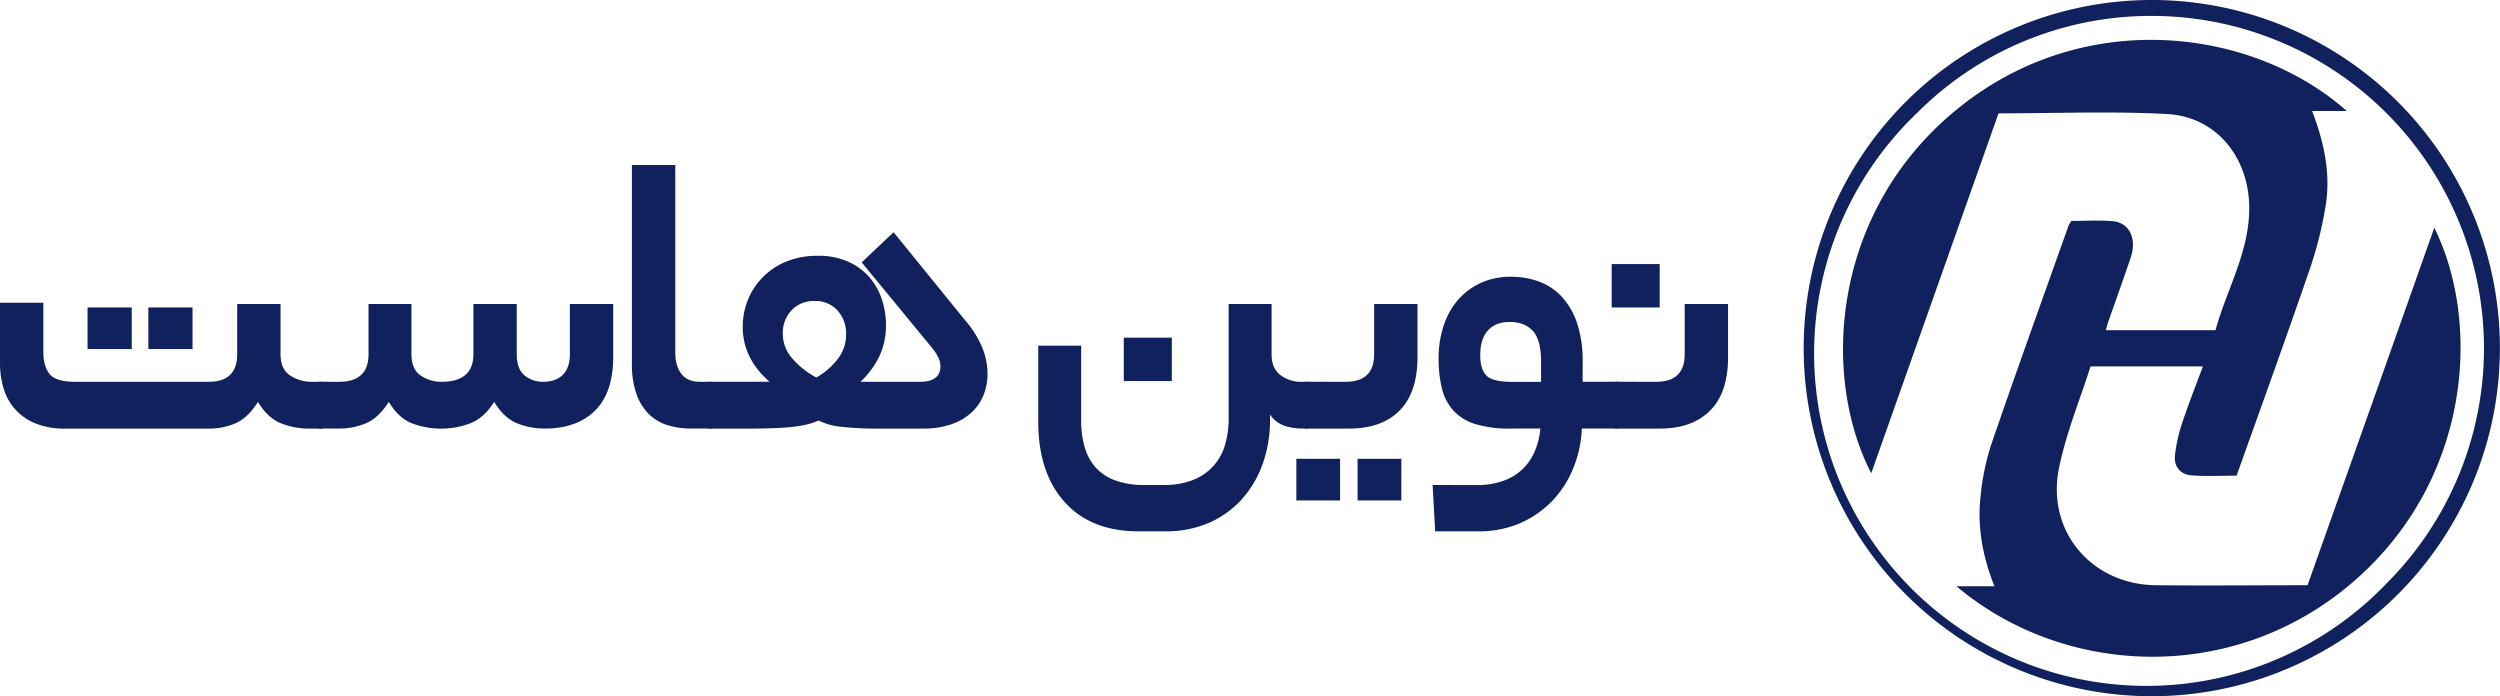<svg xmlns="http://www.w3.org/2000/svg" viewBox="0 0 955.16 266.09"><defs><style>.a{fill:#11215d;}</style></defs><path class="a" d="M822.12,6.08A127,127,0,0,1,911.9,222.82,127,127,0,1,1,732.34,43.26,126.14,126.14,0,0,1,822.12,6.08m0-6.08a133,133,0,1,0,133,133,133,133,0,0,0-133-133Z"></path><path class="a" d="M714.93,180.81C695.51,143.11,699.84,80,748.63,41c48.11-38.5,112-30.37,148,1.4H883.38c4.55,12,7.12,23.75,5.22,35.86A146.53,146.53,0,0,1,882.42,103c-9,26.2-18.46,52.25-27.89,78.73-5.86,0-11.59.33-17.25-.11-4.18-.33-6.74-3.3-6.31-7.56a58.6,58.6,0,0,1,2.67-12.19c2.39-7.23,5.2-14.33,8-21.87H798.72c-4.07,12.84-9.42,25.67-12.09,39.05-4.8,24,12.57,44.28,37,44.54,19.18.21,38.35,0,58,0Q906,155,930.06,87c18.23,36.87,14.05,98.1-33,137-45.66,37.73-109.18,34-149.56,0H762c-4.52-11.45-6.59-22.69-5.31-34.23a92.68,92.68,0,0,1,4.06-19.85c9.61-28,19.67-55.86,29.58-83.76a12.88,12.88,0,0,1,1.09-1.75c5.12,0,10.51-.35,15.83.1,6.23.53,9.21,6.6,6.89,13.64-2.73,8.26-5.74,16.43-8.6,24.65-.33,1-.56,1.94-1,3.35h41.91C850.9,110,860.05,95.21,859.3,77.58c-.79-18.27-13-33-31.28-34-21.19-1.15-42.5-.27-64.46-.27Z"></path><path class="a" d="M79.74,145.87q10.88,0,10.88-10.55V116.15h16.56v19.17c0,3.79,1.22,6.49,3.65,8.12a14.78,14.78,0,0,0,8.37,2.43h3.25a2.82,2.82,0,0,1,2.84,2.19,21.69,21.69,0,0,1,.73,6.42,24.79,24.79,0,0,1-.73,7,2.84,2.84,0,0,1-2.84,2.28h-3.9a30,30,0,0,1-11.13-2q-5.11-2-8.85-8.21-3.9,6.18-8.68,8.21a25.84,25.84,0,0,1-10.15,2H25a29.3,29.3,0,0,1-11.45-2,20.51,20.51,0,0,1-12.18-13.4A32.83,32.83,0,0,1,0,138.73V115.67H16.56V134.5q0,5.37,2.36,8.37t9.82,3Zm-29.4-12.5H33.45V117.46H50.34Zm23.22,0H56.68V117.46H73.56Z"></path><path class="a" d="M129.59,145.87q11.21,0,11.21-10.55V116.15h16.4v19.17c0,3.79,1.16,6.49,3.49,8.12a13.74,13.74,0,0,0,8,2.43q12.18,0,12.18-10.55V116.15h16.56v19.17c0,3.79,1,6.49,3,8.12a10.87,10.87,0,0,0,7.06,2.43c3.25,0,5.76-.89,7.55-2.68s2.68-4.41,2.68-7.87V116.15h16.56v20.3q0,13.49-6.9,20.38t-19.24,6.91a28.07,28.07,0,0,1-10.56-2q-5-2-8.77-8.21-3.88,6.18-9.17,8.21a31.49,31.49,0,0,1-22.25,0q-5.12-2-8.85-8.21-3.9,6.18-8.77,8.21a26.8,26.8,0,0,1-10.39,2h-7a2.84,2.84,0,0,1-2.85-2.2,21.62,21.62,0,0,1-.73-6.41,24.79,24.79,0,0,1,.73-7,2.85,2.85,0,0,1,2.85-2.28Z"></path><path class="a" d="M264,163.74a30.72,30.72,0,0,1-8.69-1.22,17.45,17.45,0,0,1-7.22-4.14,20,20,0,0,1-4.87-7.72,34.19,34.19,0,0,1-1.79-11.93V63.05H258v71.62c0,3.46.79,6.2,2.36,8.2s3.92,3,7.06,3h3.74q3.57,0,3.57,8.61,0,9.26-3.57,9.26Z"></path><path class="a" d="M271.15,163.74a2.84,2.84,0,0,1-2.85-2.2,21.62,21.62,0,0,1-.73-6.41,24.79,24.79,0,0,1,.73-7,2.85,2.85,0,0,1,2.85-2.28H294q-10.23-8.93-10.23-21a27.29,27.29,0,0,1,1.95-10.23,26.18,26.18,0,0,1,5.69-8.69,26.84,26.84,0,0,1,9-6,31.16,31.16,0,0,1,12.1-2.2,27.55,27.55,0,0,1,11.61,2.28,23,23,0,0,1,8.12,6,25,25,0,0,1,4.71,8.44,30.53,30.53,0,0,1,1.54,9.58A27.38,27.38,0,0,1,336,136.05a34,34,0,0,1-7.22,9.82h22.73q7.8,0,7.8-6a8,8,0,0,0-.65-2.92,17.33,17.33,0,0,0-2.44-3.9l-27-32.8,12.18-11.53,27.45,33.78a38.3,38.3,0,0,1,6.57,10.63,27.26,27.26,0,0,1,1.87,9.67,21.63,21.63,0,0,1-1.54,8.2,18.34,18.34,0,0,1-4.63,6.66,22,22,0,0,1-7.71,4.46,31.93,31.93,0,0,1-10.64,1.63H335a117.67,117.67,0,0,1-13.24-.66,24.68,24.68,0,0,1-9-2.43,24.69,24.69,0,0,1-5.77,1.79,56,56,0,0,1-6.82.89q-3.5.24-6.82.32c-2.22.06-4.08.09-5.6.09ZM311.26,115a11.53,11.53,0,0,0-8.85,3.57,12.59,12.59,0,0,0-3.33,8.93,14.19,14.19,0,0,0,3.81,9.66,32,32,0,0,0,9,7.07,26.81,26.81,0,0,0,8.12-7,15.13,15.13,0,0,0,3.25-9.42,13.08,13.08,0,0,0-3.33-9.26A11.34,11.34,0,0,0,311.26,115Z"></path><path class="a" d="M497.4,163.74a21.8,21.8,0,0,1-6.58-1.06,10.77,10.77,0,0,1-5.6-4.3v2.11a49,49,0,0,1-2.76,16.64,40.75,40.75,0,0,1-7.87,13.48,36.66,36.66,0,0,1-12.59,9.1A40.82,40.82,0,0,1,445.27,203H435q-18.18,0-28.25-11.2t-10.07-30.69V132.07h16.4v28.42a37.12,37.12,0,0,0,1.3,10.23,19.79,19.79,0,0,0,4.14,7.79,18.6,18.6,0,0,0,7.47,5,31.47,31.47,0,0,0,11.29,1.78h7.14a29.57,29.57,0,0,0,11.61-2,20.8,20.8,0,0,0,7.8-5.52,21,21,0,0,0,4.3-8.12,36,36,0,0,0,1.3-9.82V116.15h16.4v19.33q0,5.19,3.33,7.79a12.87,12.87,0,0,0,8.2,2.6h1.79q3.57,0,3.57,8.61,0,9.26-3.57,9.26Zm-49.69-18.15H429.36V129h18.35Z"></path><path class="a" d="M514.13,145.87q10.88,0,10.88-10.55V116.15h16.56v20.3q0,13.49-6.82,20.38t-19.16,6.91h-16.4a2.84,2.84,0,0,1-2.85-2.2,21.62,21.62,0,0,1-.73-6.41,24.79,24.79,0,0,1,.73-7,2.85,2.85,0,0,1,2.85-2.28ZM512,191.22H495.29V175.3H512Zm23.39,0H518.68V175.3h16.73Z"></path><path class="a" d="M563.93,185.33a29.74,29.74,0,0,0,10.63-1.7A20,20,0,0,0,586.5,172.1a27.56,27.56,0,0,0,2-8.36h-11A44.51,44.51,0,0,1,563.6,162a18.92,18.92,0,0,1-8.44-5.28,19.67,19.67,0,0,1-4.31-8.52,48.66,48.66,0,0,1-1.21-11.37,39.15,39.15,0,0,1,1.78-11.94A29,29,0,0,1,556.7,115a25.5,25.5,0,0,1,8.69-6.74,27.22,27.22,0,0,1,12-2.52,30.67,30.67,0,0,1,10.47,1.79,22.43,22.43,0,0,1,8.69,5.68,27.91,27.91,0,0,1,5.93,10.07,45.45,45.45,0,0,1,2.19,15.1v7.47h13.15q3.57,0,3.57,8.61,0,9.26-3.57,9.26H604.36a44.45,44.45,0,0,1-3.25,15.1,39.49,39.49,0,0,1-8,12.5,38,38,0,0,1-12.26,8.53A39.34,39.34,0,0,1,564.74,203h-16.4l-1-17.7Zm1.62-49.69q0,5.69,2.52,8t10,2.27h10.72v-7.63q0-8.44-3.16-11.86c-2.11-2.27-5.07-3.41-8.85-3.41-3.58,0-6.34,1.09-8.29,3.25S565.55,131.53,565.55,135.64Z"></path><path class="a" d="M632.78,145.87q10.88,0,10.88-10.55V116.15h16.57v20.3q0,13.49-6.82,20.38t-19.17,6.91h-16.4a2.83,2.83,0,0,1-2.84-2.2,21.29,21.29,0,0,1-.73-6.41,24.42,24.42,0,0,1,.73-7,2.84,2.84,0,0,1,2.84-2.28Zm1.34-28.41H615.77V100.89h18.35Z"></path></svg>